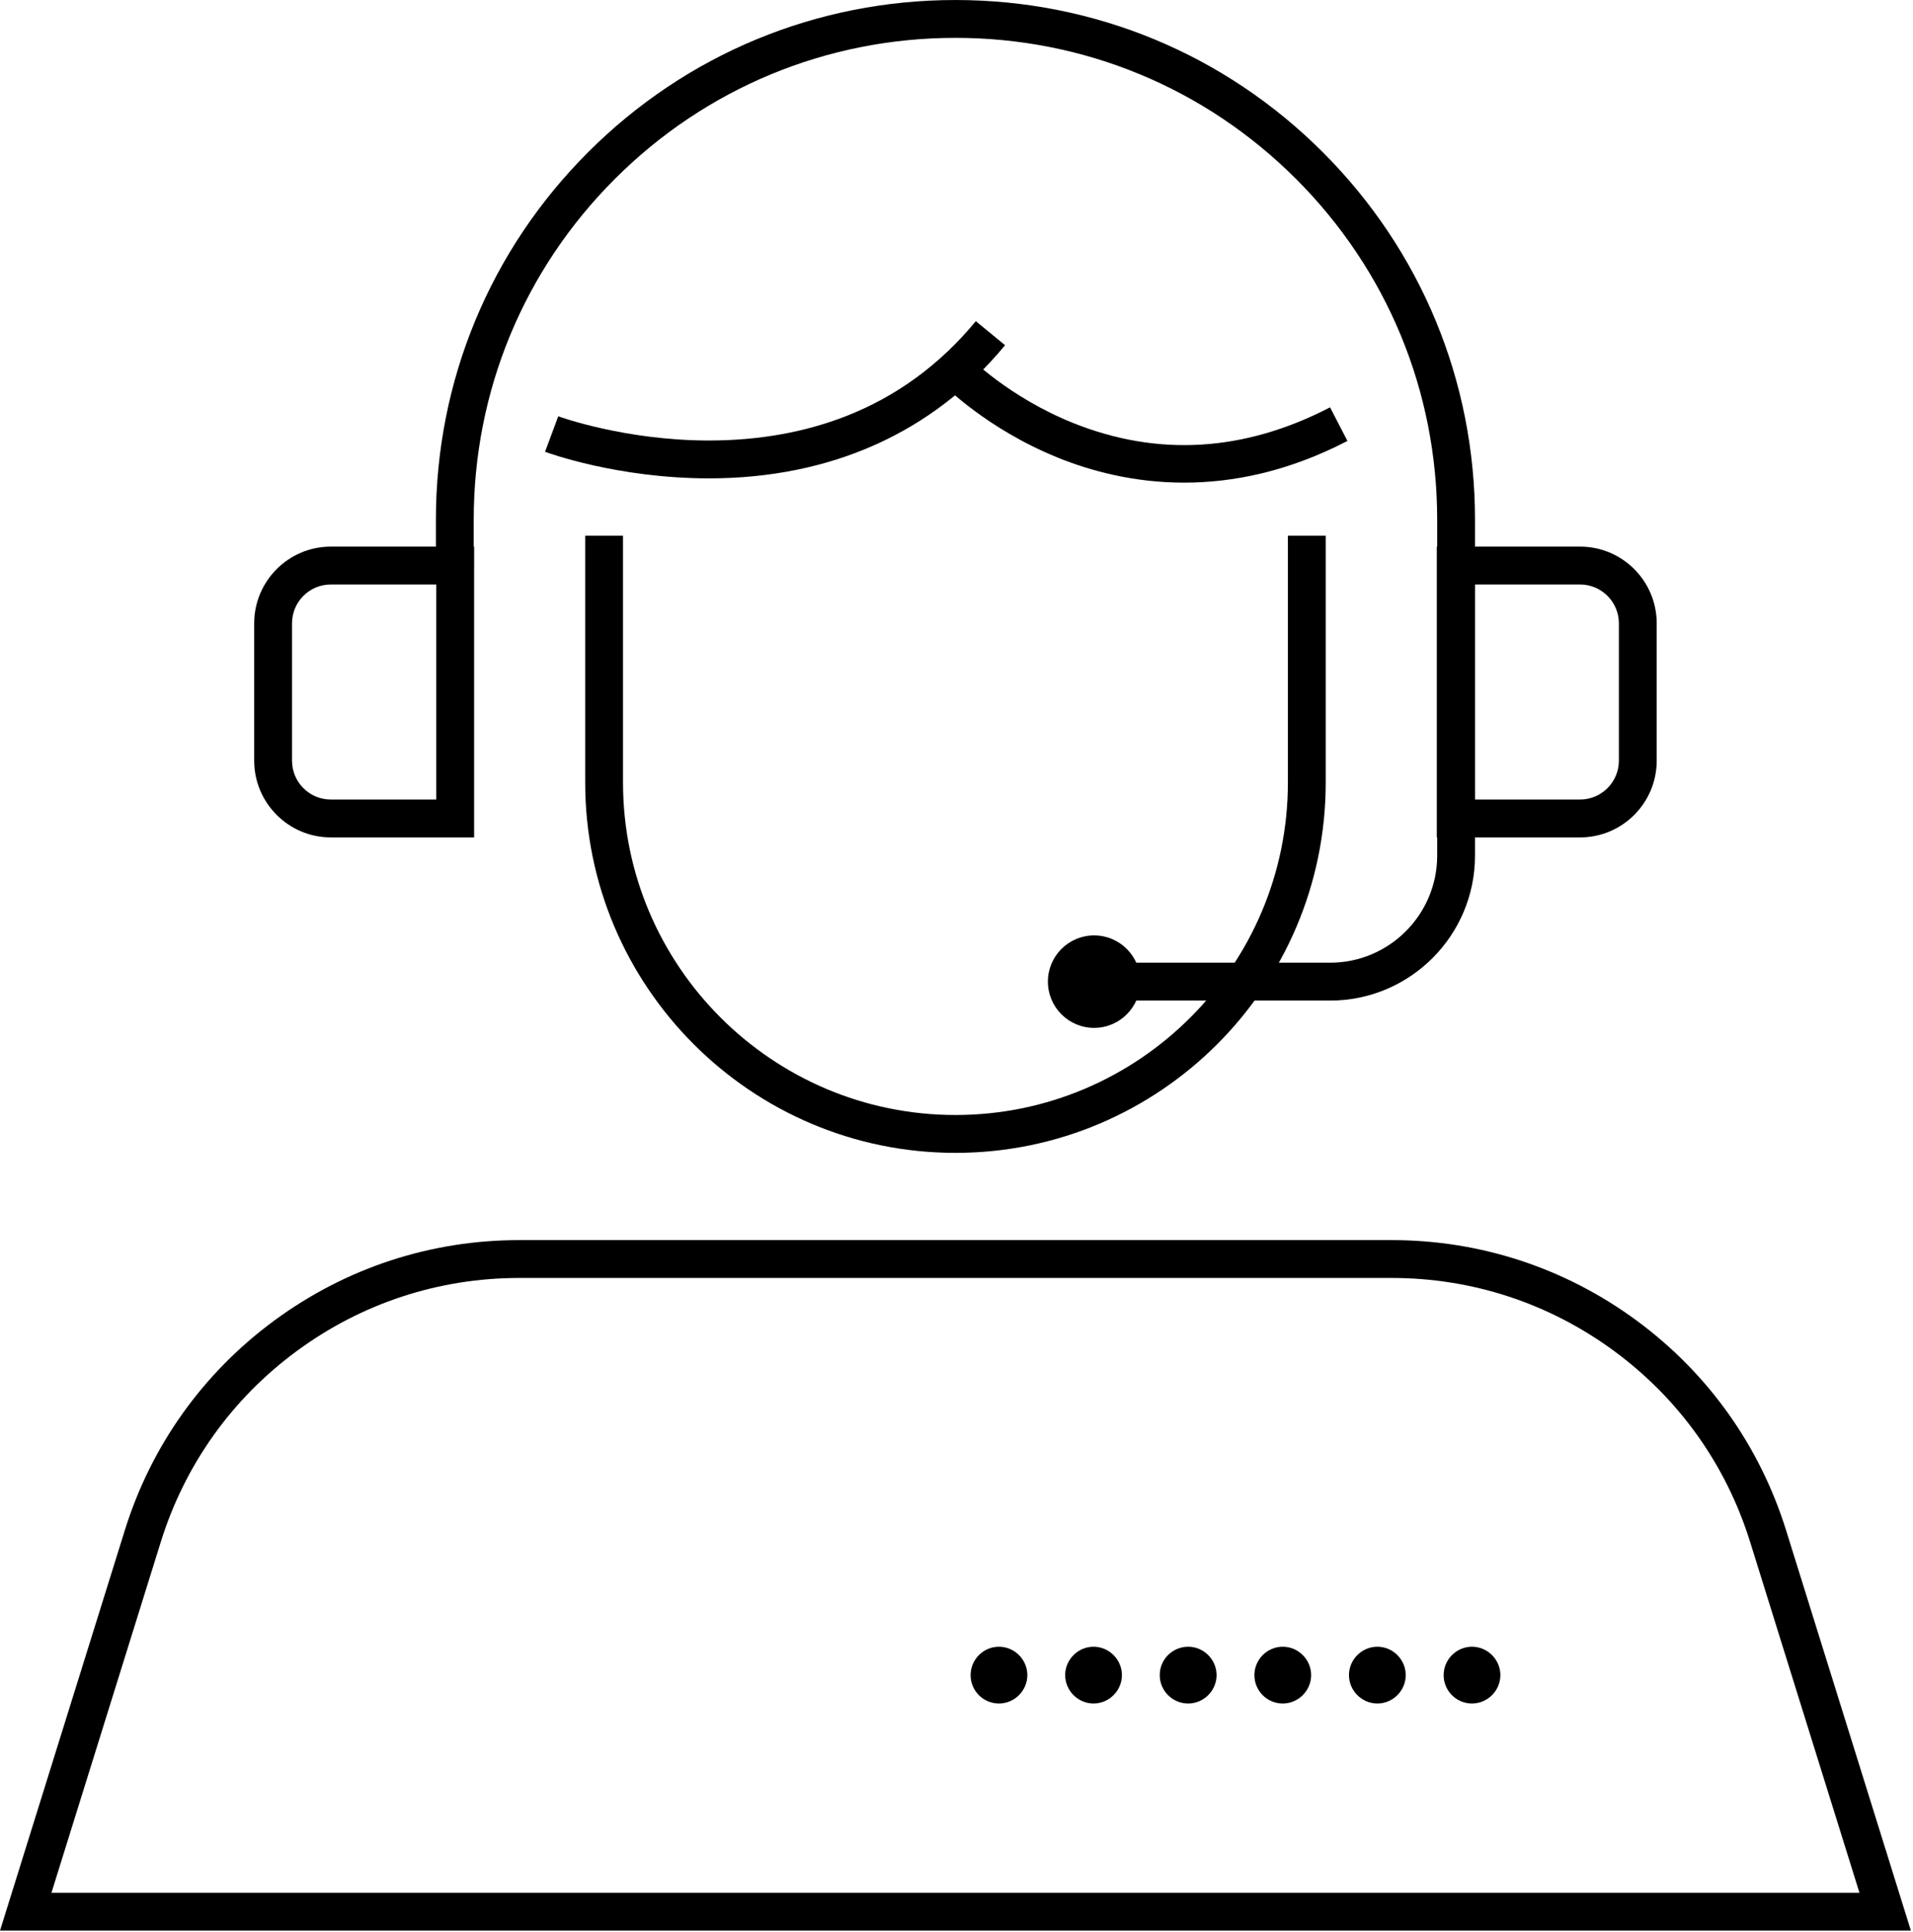 <?xml version="1.0" encoding="UTF-8"?> <svg xmlns="http://www.w3.org/2000/svg" xmlns:v="https://vecta.io/nano" viewBox="0 0 826 834" fill-rule="nonzero" stroke-linejoin="round" stroke-miterlimit="2"><path d="M412.548 497.623c-88.167 0-159.875-71.717-159.875-159.867v-106.55h16.333v106.55c0 79.138 64.417 143.525 143.542 143.525S556.09 416.893 556.09 337.756v-106.55h16.333v106.55c0 88.15-71.708 159.867-159.875 159.867z"></path><path d="M574.339 431.885H472.423v-16.342H574.34c25.458 0 46.208-20.729 46.208-46.208V224.343c0-55.558-21.625-107.792-60.917-147.079s-91.542-60.921-147.083-60.921-107.792 21.638-147.083 60.921-60.917 91.521-60.917 147.079v19.775h-16.333v-19.775c0-59.925 23.333-116.258 65.708-158.633C296.297 23.343 352.631.006 412.548.006s116.25 23.338 158.625 65.704c42.375 42.375 65.708 98.708 65.708 158.633v144.992c0 34.488-28.042 62.55-62.542 62.55zM22.214 817.002h780.667l-47.25-151.554c-10.375-33.225-30.667-61.688-58.708-82.308s-61.25-31.521-96.042-31.521H224.214c-34.792 0-68 10.9-96.042 31.521s-48.333 49.083-58.708 82.308l-47.25 151.554zM825.09 833.34H.006l53.875-172.758c11.375-36.571 33.75-67.904 64.583-90.604 30.875-22.7 67.417-34.7 105.75-34.7h376.667c38.292 0 74.875 12 105.75 34.7 30.833 22.7 53.167 54.033 64.583 90.604L825.09 833.34zM419.089 723.044c0-6.729 5.525-12.254 12.24-12.254 6.728.011 12.251 5.536 12.26 12.254-.007 6.719-5.531 12.247-12.25 12.258-6.792 0-12.25-5.492-12.25-12.258zm40.833 0c.009-6.718 5.532-12.243 12.25-12.254 6.718.011 12.241 5.536 12.25 12.254-.007 6.719-5.531 12.247-12.25 12.258-6.719-.011-12.243-5.539-12.25-12.258zm40.833 0c0-6.763 5.5-12.254 12.292-12.254 6.718.011 12.241 5.536 12.25 12.254-.007 6.719-5.531 12.247-12.25 12.258-6.792 0-12.292-5.492-12.292-12.258zm40.875 0c0-6.729 5.525-12.254 12.24-12.254 6.728.011 12.251 5.536 12.26 12.254-.007 6.719-5.531 12.247-12.25 12.258-6.792 0-12.25-5.492-12.25-12.258zm40.833 0c.009-6.718 5.532-12.243 12.25-12.254 6.723 0 12.256 5.533 12.256 12.256s-5.533 12.256-12.256 12.256c-6.719-.011-12.243-5.539-12.25-12.258zm40.875 0c0-6.729 5.525-12.254 12.24-12.254 6.728.011 12.251 5.536 12.26 12.254-.007 6.719-5.531 12.247-12.25 12.258-6.792 0-12.25-5.492-12.25-12.258z"></path><path d="M142.839 252.289c-9.25 0-16.75 7.521-16.75 16.771v59.279c0 9.25 7.5 16.775 16.75 16.775h45.542v-92.825h-45.542zm61.875 109.163h-61.875c-18.25 0-33.083-14.85-33.083-33.113V269.06c0-18.258 14.833-33.113 33.083-33.113h61.875v125.505zm432-16.338h45.542c9.208 0 16.75-7.525 16.75-16.775V269.06c0-9.25-7.542-16.771-16.75-16.771h-45.542v92.825zm45.542 16.338h-61.875V235.947h61.875c18.25 0 33.083 14.854 33.083 33.113v59.279c0 18.263-14.833 33.113-33.083 33.113zm-189.875 62.262c0 11.021-8.958 19.954-19.958 19.954-11.042 0-19.958-8.933-19.958-19.954s8.917-19.954 19.958-19.954c11 0 19.958 8.933 19.958 19.954zm-186.25-217.233h-.125c-39.417-.029-69.417-11.004-70.667-11.471l5.708-15.317-2.875 7.658 2.875-7.663c.25.104 28.708 10.45 65.083 10.45h.375c21.208-.042 40.917-3.554 58.583-10.433 21.917-8.533 40.833-22.354 56.25-41.083l12.625 10.379c-30.958 37.604-75.125 57.479-127.833 57.479l.001.001z"></path><path d="M511.298 208.331c-21.625 0-40.292-4.996-54.75-10.875-30.708-12.504-49.083-31.254-49.875-32.05l11.75-11.383c.167.175 17.167 17.392 44.875 28.533 36.667 14.721 74 12.458 111-6.729l7.5 14.504c-25.583 13.267-49.458 18-70.5 18z"></path></svg> 